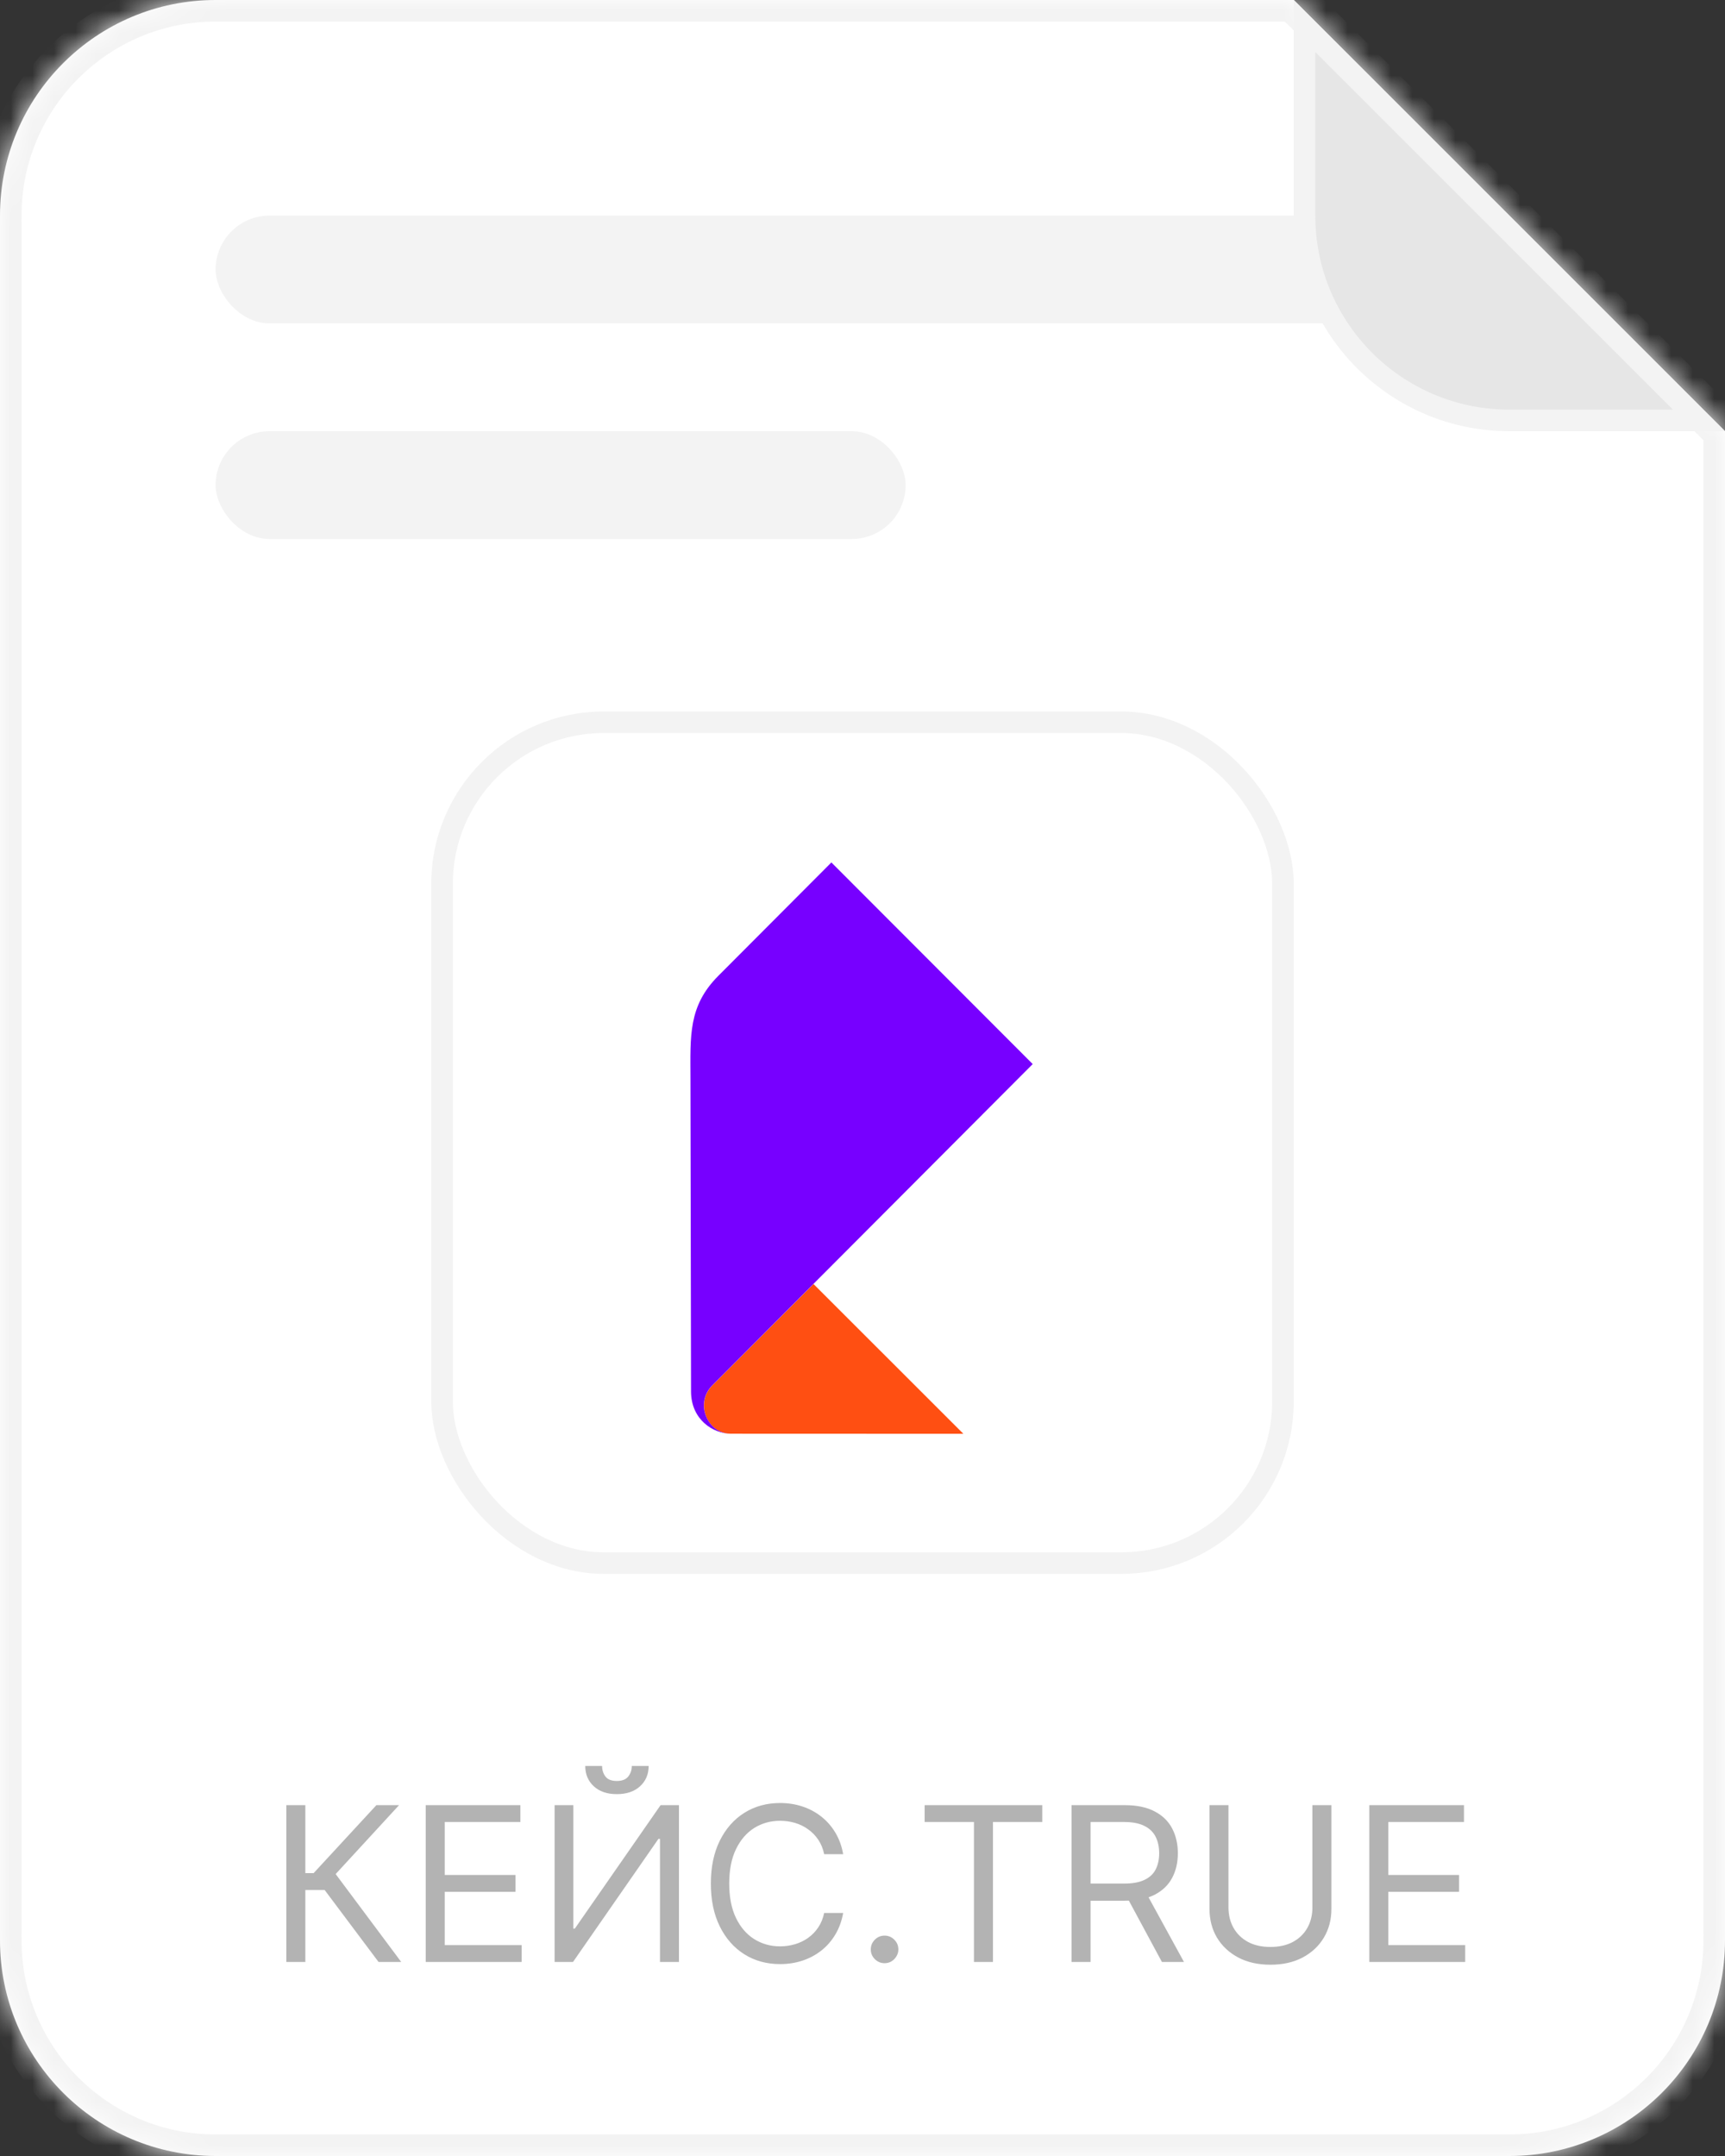 <?xml version="1.0" encoding="UTF-8"?> <svg xmlns="http://www.w3.org/2000/svg" width="80" height="100" viewBox="0 0 80 100" fill="none"><rect x="0" y="0" width="80" height="100" fill="#333333" stroke="none"/><mask id="path-1-inside-1_1243_717" fill="white"><path fill-rule="evenodd" clip-rule="evenodd" d="M10 0C4.477 0 0 4.477 0 10V90C0 95.523 4.477 100 10 100H70C75.523 100 80 95.523 80 90V20L60 0H10Z"></path></mask><path fill-rule="evenodd" clip-rule="evenodd" d="M10 0C4.477 0 0 4.477 0 10V90C0 95.523 4.477 100 10 100H70C75.523 100 80 95.523 80 90V20L60 0H10Z" fill="white"></path><path d="M80 20H81V19.586L80.707 19.293L80 20ZM60 0L60.707 -0.707L60.414 -1H60V0ZM1 10C1 5.029 5.029 1 10 1V-1C3.925 -1 -1 3.925 -1 10H1ZM1 90V10H-1V90H1ZM10 99C5.029 99 1 94.971 1 90H-1C-1 96.075 3.925 101 10 101V99ZM70 99H10V101H70V99ZM79 90C79 94.971 74.971 99 70 99V101C76.075 101 81 96.075 81 90H79ZM79 20V90H81V20H79ZM59.293 0.707L79.293 20.707L80.707 19.293L60.707 -0.707L59.293 0.707ZM10 1H60V-1H10V1Z" fill="#F3F3F3" mask="url(#path-1-inside-1_1243_717)"></path><rect x="10" y="10" width="60" height="5" rx="2.5" fill="#F3F3F3"></rect><path d="M78.793 19.5H70C64.753 19.5 60.5 15.247 60.5 10V1.207L78.793 19.5Z" fill="#E6E6E6" stroke="#F3F3F3"></path><rect x="10" y="20" width="32" height="5" rx="2.5" fill="#F3F3F3"></rect><path d="M17.556 91L15.056 87.662H14.161V91H13.28V83.727H14.161V86.881H14.544L17.456 83.727H18.507L15.567 86.923L18.607 91H17.556ZM19.745 91V83.727H24.134V84.508H20.626V86.966H23.907V87.747H20.626V90.219H24.191V91H19.745ZM25.721 83.727H26.588V89.452H26.659L30.636 83.727H31.488V91H30.608V85.29H30.537L26.574 91H25.721V83.727ZM29.301 81.909H30.082C30.082 82.293 29.95 82.606 29.685 82.85C29.419 83.094 29.06 83.216 28.605 83.216C28.158 83.216 27.801 83.094 27.536 82.85C27.273 82.606 27.142 82.293 27.142 81.909H27.923C27.923 82.094 27.974 82.256 28.076 82.396C28.18 82.535 28.356 82.605 28.605 82.605C28.854 82.605 29.031 82.535 29.138 82.396C29.247 82.256 29.301 82.094 29.301 81.909ZM39.103 86H38.222C38.17 85.747 38.079 85.524 37.949 85.332C37.821 85.141 37.665 84.98 37.48 84.849C37.298 84.717 37.096 84.617 36.873 84.551C36.65 84.485 36.418 84.452 36.177 84.452C35.737 84.452 35.338 84.563 34.98 84.785C34.625 85.008 34.342 85.336 34.132 85.769C33.923 86.202 33.819 86.734 33.819 87.364C33.819 87.993 33.923 88.525 34.132 88.958C34.342 89.391 34.625 89.719 34.98 89.942C35.338 90.164 35.737 90.276 36.177 90.276C36.418 90.276 36.65 90.242 36.873 90.176C37.096 90.11 37.298 90.012 37.48 89.881C37.665 89.749 37.821 89.587 37.949 89.395C38.079 89.201 38.17 88.978 38.222 88.727H39.103C39.037 89.099 38.916 89.432 38.741 89.725C38.566 90.019 38.348 90.269 38.087 90.474C37.827 90.678 37.535 90.833 37.21 90.94C36.888 91.046 36.544 91.099 36.177 91.099C35.557 91.099 35.005 90.948 34.522 90.645C34.039 90.342 33.659 89.911 33.382 89.352C33.105 88.794 32.967 88.131 32.967 87.364C32.967 86.597 33.105 85.934 33.382 85.375C33.659 84.816 34.039 84.385 34.522 84.082C35.005 83.779 35.557 83.628 36.177 83.628C36.544 83.628 36.888 83.681 37.21 83.788C37.535 83.894 37.827 84.05 38.087 84.256C38.348 84.46 38.566 84.709 38.741 85.002C38.916 85.293 39.037 85.626 39.103 86ZM41.023 91.057C40.848 91.057 40.698 90.994 40.572 90.869C40.447 90.743 40.384 90.593 40.384 90.418C40.384 90.242 40.447 90.092 40.572 89.967C40.698 89.841 40.848 89.778 41.023 89.778C41.199 89.778 41.349 89.841 41.474 89.967C41.6 90.092 41.663 90.242 41.663 90.418C41.663 90.534 41.633 90.64 41.574 90.737C41.517 90.834 41.44 90.912 41.343 90.972C41.248 91.028 41.142 91.057 41.023 91.057ZM42.882 84.508V83.727H48.337V84.508H46.05V91H45.169V84.508H42.882ZM49.696 91V83.727H52.154C52.722 83.727 53.188 83.824 53.553 84.019C53.917 84.21 54.187 84.474 54.362 84.81C54.538 85.147 54.625 85.529 54.625 85.957C54.625 86.386 54.538 86.766 54.362 87.097C54.187 87.429 53.918 87.689 53.556 87.879C53.194 88.066 52.731 88.159 52.168 88.159H50.179V87.364H52.139C52.528 87.364 52.84 87.307 53.077 87.193C53.316 87.079 53.489 86.919 53.595 86.71C53.704 86.499 53.759 86.249 53.759 85.957C53.759 85.666 53.704 85.412 53.595 85.194C53.486 84.976 53.312 84.808 53.073 84.69C52.834 84.569 52.518 84.508 52.125 84.508H50.577V91H49.696ZM53.119 87.733L54.909 91H53.886L52.125 87.733H53.119ZM60.865 83.727H61.746V88.543C61.746 89.04 61.629 89.484 61.394 89.874C61.162 90.263 60.834 90.569 60.411 90.794C59.987 91.017 59.49 91.128 58.919 91.128C58.349 91.128 57.852 91.017 57.428 90.794C57.004 90.569 56.675 90.263 56.441 89.874C56.209 89.484 56.093 89.04 56.093 88.543V83.727H56.973V88.472C56.973 88.827 57.051 89.143 57.208 89.42C57.364 89.694 57.586 89.911 57.875 90.07C58.166 90.226 58.514 90.304 58.919 90.304C59.324 90.304 59.672 90.226 59.963 90.07C60.255 89.911 60.477 89.694 60.631 89.42C60.787 89.143 60.865 88.827 60.865 88.472V83.727ZM63.505 91V83.727H67.894V84.508H64.385V86.966H67.667V87.747H64.385V90.219H67.951V91H63.505Z" fill="#B3B3B3"></path><rect x="20.5" y="33.5" width="39" height="39" rx="7.5" fill="white" stroke="#F3F3F3"></rect><path d="M44.679 66.503L33.886 66.499C33.106 66.499 32.647 65.801 32.646 65.192C32.645 64.832 32.789 64.505 33.027 64.269L37.727 59.555L44.679 66.503Z" fill="#FF4F12"></path><path d="M33.886 66.496C33.07 66.496 32.051 65.842 32.048 64.545L32.021 50.012C32.017 48.048 31.913 46.666 33.312 45.263L38.557 40.002L47.894 49.354L33.024 64.265C32.789 64.501 32.642 64.828 32.643 65.188C32.647 65.798 33.106 66.496 33.886 66.496Z" fill="#7700FF"></path></svg> 